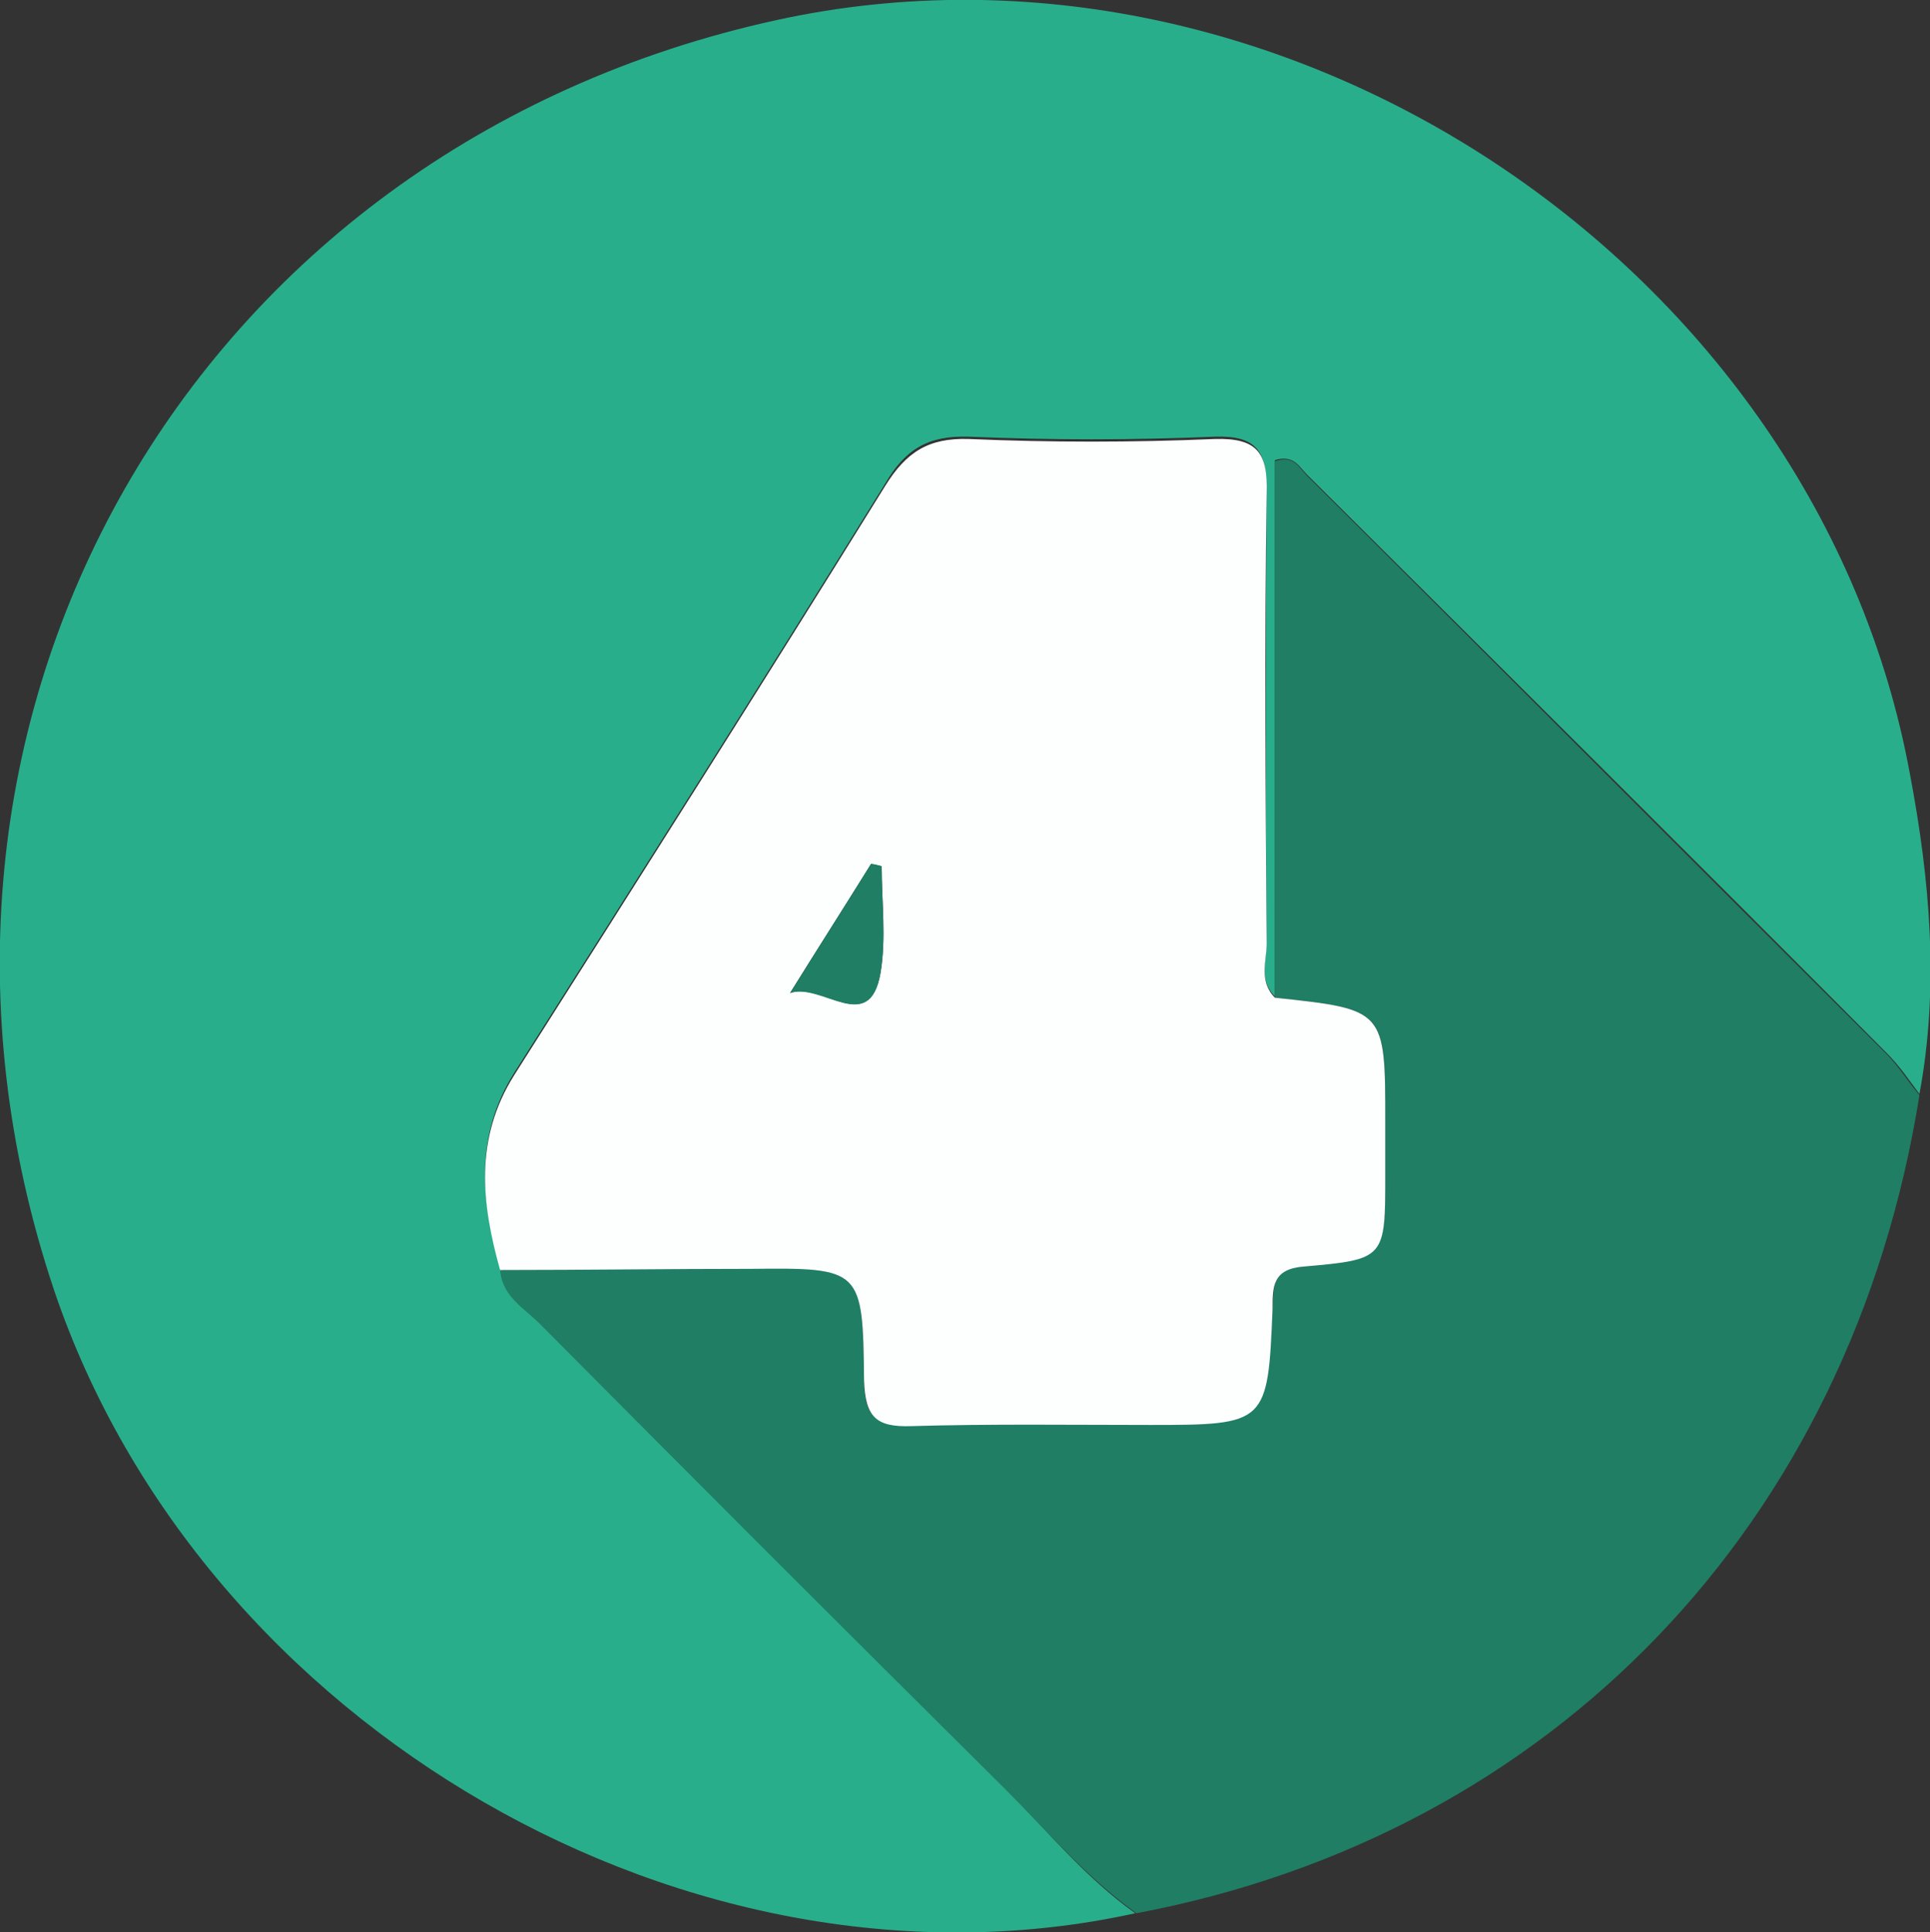 <?xml version="1.0" encoding="utf-8"?>
<!-- Generator: Adobe Illustrator 24.0.1, SVG Export Plug-In . SVG Version: 6.00 Build 0)  -->
<svg version="1.1" id="Слой_1" xmlns="http://www.w3.org/2000/svg" xmlns:xlink="http://www.w3.org/1999/xlink" x="0px" y="0px"
	 viewBox="0 0 164.4 164.6" style="enable-background:new 0 0 164.4 164.6;" xml:space="preserve">
<rect x="0" y="0" width="164.4" height="164.6" fill="#333333" stroke="none"/>
<style type="text/css">
	.st0{fill:#FFFFFF;}
	.st1{fill:#29AE8B;}
	.st2{fill:#1F7E64;}
	.st3{fill:#FDFEFE;}
	.st4{fill:#39B8EB;}
</style>
<path class="st1" d="M96.7,163c-37.7,8.3-79.5-15.8-92.1-53.1C-11.6,61.5,16.2,12.6,66.2,1.7c43.1-9.4,88.6,21,96.5,64.3
	c1.7,9,2.5,18.1,0.8,27.2c-0.9-1.2-1.7-2.4-2.8-3.5c-16.4-16.5-32.9-32.9-49.4-49.3c-0.6-0.6-1.1-1.7-2.7-1.2c0,15.2,0,30.4,0,45.7
	c-1.4-1.4-0.7-3.2-0.7-4.7c-0.1-12.8-0.1-25.6,0-38.4c0-3.4-0.9-4.7-4.4-4.6c-7,0.3-14,0.3-21,0c-3.5-0.1-5.4,1.1-7.1,4
	c-10.4,16.8-21,33.5-31.6,50.2c-3.4,5.4-2.8,10.9-1.2,16.6c0.2,2.3,2.1,3.3,3.4,4.7c13.2,13.2,26.3,26.4,39.6,39.6
	C89.2,156,92.5,160,96.7,163z"/>
<path class="st2" d="M108.6,85c0-15.3,0-30.5,0-45.7c1.6-0.6,2.1,0.6,2.7,1.2c16.5,16.4,32.9,32.9,49.4,49.3c1,1,1.8,2.3,2.8,3.5
	c-5.8,36.5-31.2,63-66.7,69.7c-4.2-3-7.6-7-11.2-10.6C72.3,139.2,59.1,126,46,112.8c-1.4-1.4-3.3-2.4-3.4-4.7
	c7.1,0,14.3-0.1,21.4-0.1c9.4,0,9.5,0,9.6,9.5c0,3.1,0.9,4,4,3.9c6.8-0.2,13.6-0.1,20.4-0.1c9.9,0,9.9,0,10.4-9.9
	c0.1-1.9,0-3.4,2.7-3.6c6.9-0.6,6.9-0.7,6.9-7.8c0-1.5,0-3,0-4.5C118,86,118,86,108.6,85z"/>
<path class="st3" d="M108.6,85c9.4,1,9.4,1,9.4,10.6c0,1.5,0,3,0,4.5c0,7.1,0,7.2-6.9,7.8c-2.7,0.2-2.7,1.7-2.7,3.6
	c-0.4,9.8-0.5,9.9-10.4,9.9c-6.8,0-13.6-0.1-20.4,0.1c-3,0.1-3.9-0.8-4-3.9c-0.1-9.5-0.2-9.6-9.6-9.5c-7.1,0-14.3,0.1-21.4,0.1
	c-1.6-5.7-2.2-11.2,1.2-16.6c10.6-16.7,21.2-33.4,31.6-50.2c1.8-2.9,3.7-4.1,7.1-4c7,0.3,14,0.3,21,0c3.6-0.1,4.5,1.2,4.4,4.6
	c-0.2,12.8-0.1,25.6,0,38.4C107.9,81.8,107.2,83.6,108.6,85z M75.1,73.8c-0.3-0.1-0.6-0.1-0.9-0.2c-2.3,3.7-4.6,7.3-6.9,11
	c2.7-1,6.7,3.7,7.7-1.7C75.5,79.9,75.1,76.8,75.1,73.8z"/>
<path class="st2" d="M75.1,73.8c0,3,0.4,6.2-0.1,9.1c-0.9,5.4-5,0.8-7.7,1.7c2.3-3.7,4.6-7.3,6.9-11C74.4,73.6,74.8,73.7,75.1,73.8z
	"/>
</svg>
